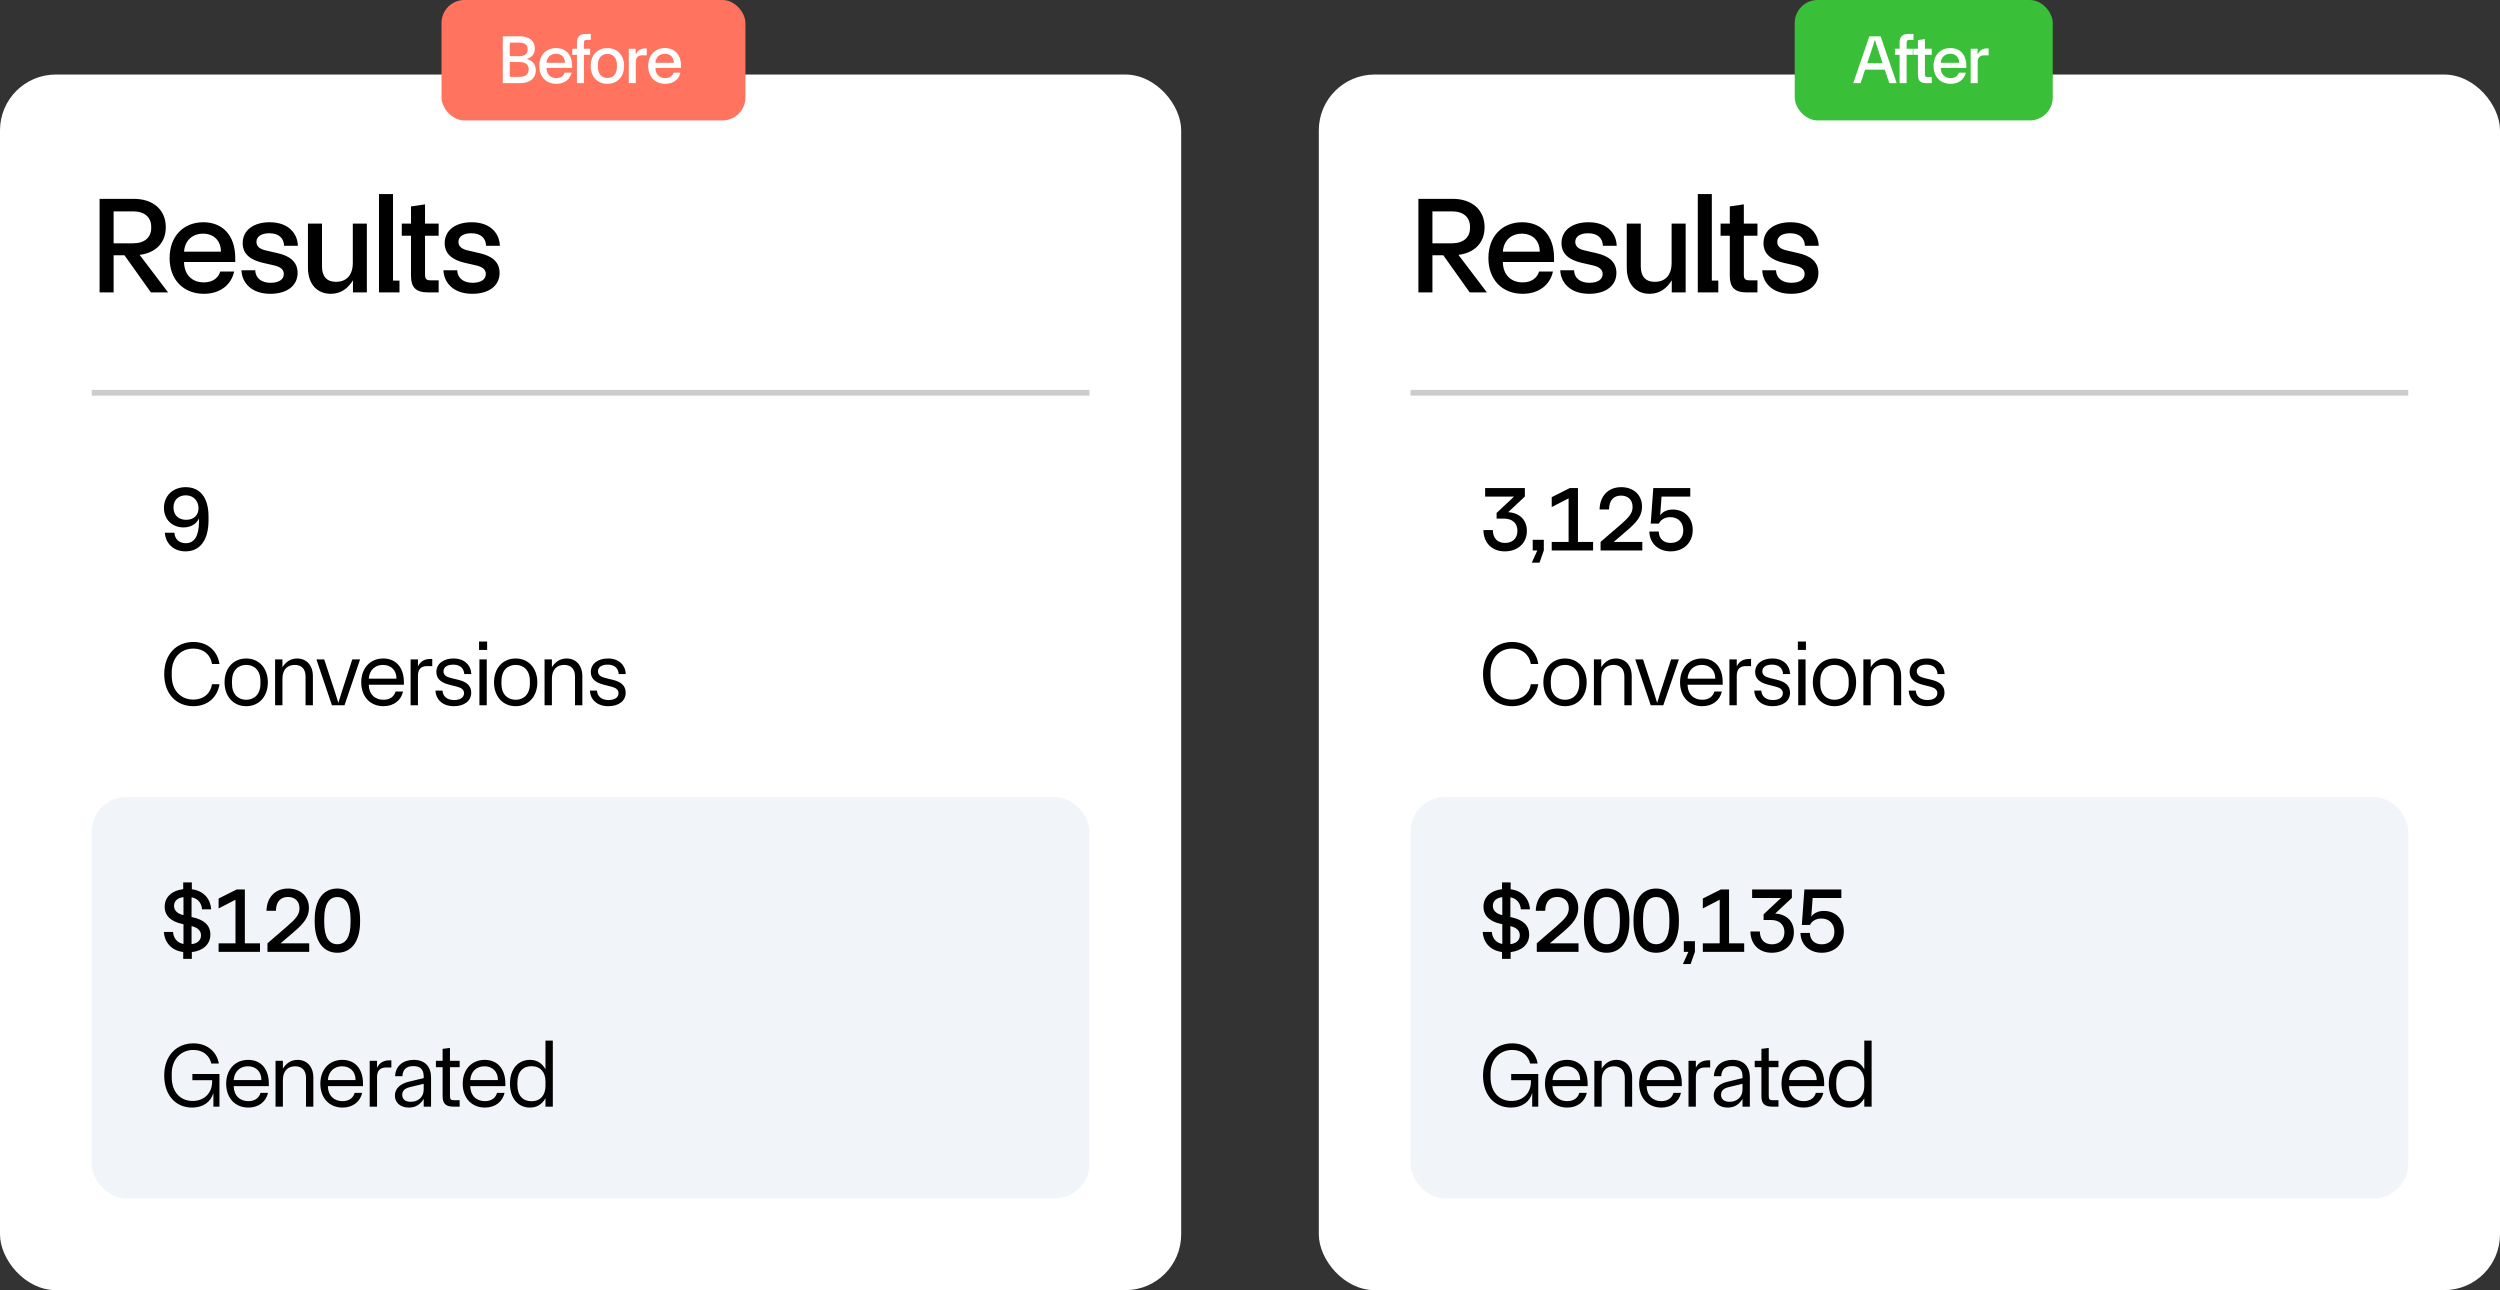 <svg width="436" height="225" viewBox="0 0 436 225" fill="none" xmlns="http://www.w3.org/2000/svg">
<rect x="0" y="0" width="436" height="225" fill="#333333" stroke="none"/>
<rect y="13" width="206" height="212" rx="9.731" fill="white"/>
<path d="M17.368 51V34.68H23.368C26.656 34.68 28.912 36.552 28.912 39.624C28.912 42.408 27.088 44.112 24.352 44.448L29.32 51H26.32L21.712 44.52H19.816V51H17.368ZM19.816 42.432H23.224C25.216 42.432 26.368 41.4 26.368 39.768V39.528C26.368 37.896 25.216 36.864 23.224 36.864H19.816V42.432ZM35.554 51.24C32.002 51.24 29.578 48.792 29.578 45C29.578 41.208 32.002 38.76 35.458 38.76C38.77 38.76 41.026 40.992 41.026 45V45.696H32.098C32.122 47.928 33.514 49.248 35.554 49.248C37.186 49.248 38.122 48.384 38.41 47.352H40.834C40.354 49.632 38.434 51.24 35.554 51.24ZM32.098 43.896H38.53C38.53 41.952 37.258 40.752 35.41 40.752C33.586 40.752 32.242 41.904 32.098 43.896ZM45.757 45.816C43.885 45.36 42.325 44.448 42.325 42.408C42.325 40.152 44.221 38.76 47.029 38.76C50.365 38.76 51.901 40.776 51.949 42.864H49.549C49.501 41.568 48.661 40.68 46.981 40.68C45.637 40.68 44.725 41.208 44.725 42.192C44.725 43.032 45.397 43.464 46.381 43.68L48.445 44.16C50.341 44.592 51.901 45.528 51.901 47.592C51.901 49.896 49.957 51.24 47.149 51.24C43.765 51.24 42.181 49.224 42.109 47.136H44.509C44.557 48.432 45.517 49.32 47.197 49.32C48.589 49.32 49.501 48.768 49.501 47.784C49.501 46.968 48.853 46.536 47.845 46.296L45.757 45.816ZM57.69 51.24C55.362 51.24 53.706 49.632 53.706 46.656V39H56.154V46.464C56.154 48.24 57.018 49.152 58.602 49.152C60.258 49.152 61.53 48.168 61.53 45.84V39H63.978V51H61.554V48.888C60.738 50.208 59.538 51.24 57.69 51.24ZM66.095 51V33.84H68.543V48.936H69.671V51H66.095ZM74.677 51C72.469 51 71.677 50.064 71.677 48.096V41.112H70.069V39H71.677V36L74.125 35.64V39H76.501V41.112H74.125V47.856C74.125 48.696 74.365 48.888 75.157 48.888H76.501V51H74.677ZM80.985 45.816C79.113 45.36 77.553 44.448 77.553 42.408C77.553 40.152 79.449 38.76 82.257 38.76C85.593 38.76 87.129 40.776 87.177 42.864H84.777C84.729 41.568 83.889 40.68 82.209 40.68C80.865 40.68 79.953 41.208 79.953 42.192C79.953 43.032 80.625 43.464 81.609 43.68L83.673 44.16C85.569 44.592 87.129 45.528 87.129 47.592C87.129 49.896 85.185 51.24 82.377 51.24C78.993 51.24 77.409 49.224 77.337 47.136H79.737C79.785 48.432 80.745 49.32 82.425 49.32C83.817 49.32 84.729 48.768 84.729 47.784C84.729 46.968 84.081 46.536 83.073 46.296L80.985 45.816Z" fill="black"/>
<line opacity="0.2" x1="16" y1="68.5" x2="190" y2="68.5" stroke="black"/>
<path d="M32.384 84.96C34.736 84.96 36.368 86.592 36.368 90.08V90.72C36.368 94.368 34.752 96.16 32.352 96.16C30.16 96.16 28.864 94.672 28.752 92.912H30.416C30.48 94.048 31.28 94.736 32.4 94.736C33.888 94.736 34.704 93.52 34.704 90.88V90.416C34.272 91.376 33.264 91.984 32 91.984C30.08 91.984 28.592 90.64 28.592 88.576C28.592 86.48 30.144 84.96 32.384 84.96ZM30.256 88.496C30.256 89.84 31.12 90.656 32.48 90.656C33.776 90.656 34.624 89.856 34.624 88.64C34.624 87.488 33.856 86.384 32.4 86.384C31.168 86.384 30.256 87.152 30.256 88.496Z" fill="black"/>
<path d="M33.712 123.16C30.8 123.16 28.64 121.064 28.64 117.56C28.64 114.056 30.8 111.96 33.712 111.96C36.432 111.96 37.984 113.752 38.272 115.8H36.976C36.72 114.152 35.472 113.112 33.712 113.112C31.504 113.112 29.952 114.744 29.952 117.24V117.88C29.952 120.376 31.504 122.008 33.712 122.008C35.472 122.008 36.72 120.968 36.976 119.32H38.272C37.984 121.368 36.432 123.16 33.712 123.16ZM42.939 123.16C40.683 123.16 39.163 121.448 39.163 119C39.163 116.552 40.683 114.84 42.939 114.84C45.195 114.84 46.715 116.552 46.715 119C46.715 121.448 45.195 123.16 42.939 123.16ZM40.459 119.24C40.459 121.08 41.531 122.04 42.939 122.04C44.347 122.04 45.419 121.08 45.419 119.24V118.76C45.419 116.92 44.347 115.96 42.939 115.96C41.531 115.96 40.459 116.92 40.459 118.76V119.24ZM47.977 123V115H49.257V116.36C49.817 115.48 50.633 114.84 51.817 114.84C53.417 114.84 54.569 115.992 54.569 117.928V123H53.289V117.976C53.289 116.648 52.569 115.96 51.401 115.96C50.201 115.96 49.257 116.68 49.257 118.376V123H47.977ZM57.888 123L55.184 115H56.544L58.416 120.68L58.992 122.536H59.024L59.6 120.68L61.44 115H62.8L60.08 123H57.888ZM66.872 123.16C64.52 123.16 63 121.448 63 119C63 116.552 64.536 114.84 66.84 114.84C68.984 114.84 70.44 116.328 70.44 119V119.416H64.312C64.344 121.112 65.416 122.04 66.872 122.04C68.104 122.04 68.776 121.384 68.984 120.6H70.296C69.96 122.088 68.728 123.16 66.872 123.16ZM64.312 118.36H69.144C69.144 116.84 68.152 115.96 66.792 115.96C65.448 115.96 64.424 116.824 64.312 118.36ZM71.61 123V115H72.89V116.216C73.37 115.224 74.17 114.92 75.114 114.92H75.386V116.168H74.474C73.402 116.168 72.89 116.744 72.89 117.848V123H71.61ZM78.308 119.4C77.076 119.08 76.1 118.488 76.1 117.208C76.1 115.752 77.348 114.84 79.092 114.84C81.14 114.84 82.164 116.152 82.196 117.56H80.964C80.916 116.6 80.292 115.912 79.044 115.912C78.052 115.912 77.348 116.312 77.348 117.08C77.348 117.72 77.86 118.056 78.596 118.232L79.956 118.568C81.204 118.872 82.18 119.48 82.18 120.792C82.18 122.296 80.9 123.16 79.156 123.16C77.044 123.16 75.988 121.848 75.94 120.44H77.172C77.22 121.4 77.94 122.088 79.188 122.088C80.212 122.088 80.932 121.672 80.932 120.888C80.932 120.264 80.436 119.944 79.684 119.752L78.308 119.4ZM83.611 123V115H84.891V123H83.611ZM83.547 113.352H84.955V111.88H83.547V113.352ZM89.933 123.16C87.677 123.16 86.157 121.448 86.157 119C86.157 116.552 87.677 114.84 89.933 114.84C92.189 114.84 93.709 116.552 93.709 119C93.709 121.448 92.189 123.16 89.933 123.16ZM87.453 119.24C87.453 121.08 88.525 122.04 89.933 122.04C91.341 122.04 92.413 121.08 92.413 119.24V118.76C92.413 116.92 91.341 115.96 89.933 115.96C88.525 115.96 87.453 116.92 87.453 118.76V119.24ZM94.971 123V115H96.251V116.36C96.811 115.48 97.627 114.84 98.811 114.84C100.411 114.84 101.563 115.992 101.563 117.928V123H100.283V117.976C100.283 116.648 99.563 115.96 98.395 115.96C97.195 115.96 96.251 116.68 96.251 118.376V123H94.971ZM105.247 119.4C104.015 119.08 103.039 118.488 103.039 117.208C103.039 115.752 104.287 114.84 106.031 114.84C108.079 114.84 109.103 116.152 109.135 117.56H107.903C107.855 116.6 107.231 115.912 105.983 115.912C104.991 115.912 104.287 116.312 104.287 117.08C104.287 117.72 104.799 118.056 105.535 118.232L106.895 118.568C108.143 118.872 109.119 119.48 109.119 120.792C109.119 122.296 107.839 123.16 106.095 123.16C103.983 123.16 102.927 121.848 102.879 120.44H104.111C104.159 121.4 104.879 122.088 106.127 122.088C107.151 122.088 107.871 121.672 107.871 120.888C107.871 120.264 107.375 119.944 106.623 119.752L105.247 119.4Z" fill="black"/>
<rect x="16" y="139" width="174" height="70" rx="6" fill="#F1F5FA"/>
<path d="M31.952 167.232V166.032C29.728 165.744 28.688 164.192 28.576 162.528H30.176C30.24 163.52 30.832 164.432 32 164.624V161.184L31.712 161.12C30.016 160.736 28.72 159.872 28.72 158.128C28.72 156.432 30 155.296 31.952 155.072V153.888H33.456V155.088C35.68 155.376 36.72 156.928 36.832 158.592H35.232C35.184 157.6 34.576 156.688 33.408 156.496V159.936L33.712 160C35.408 160.384 36.688 161.248 36.688 162.992C36.688 164.688 35.408 165.824 33.456 166.048V167.232H31.952ZM30.352 157.984C30.352 158.848 31.008 159.36 31.984 159.6H32V156.464C31.008 156.56 30.352 157.12 30.352 157.984ZM33.408 164.656C34.4 164.56 35.056 164 35.056 163.12C35.056 162.272 34.432 161.76 33.424 161.52H33.408V164.656ZM38.126 166V164.512H41.07V156.912L38.126 158.432V156.704L41.278 155.12H42.702V164.512H45.342V166H38.126ZM46.471 158.848C46.535 156.464 48.007 154.96 50.247 154.96C52.391 154.96 53.879 156.32 53.879 158.352C53.879 159.984 52.935 161.088 51.255 162.528L48.935 164.512H53.927V166H46.647V164.512L50.151 161.488C51.607 160.208 52.231 159.504 52.231 158.416C52.231 157.136 51.399 156.432 50.215 156.432C48.983 156.432 48.135 157.2 48.119 158.848H46.471ZM58.833 166.16C56.529 166.16 54.88 164.4 54.88 160.72V160.4C54.88 156.72 56.529 154.96 58.833 154.96C61.136 154.96 62.8 156.72 62.8 160.4V160.72C62.8 164.4 61.136 166.16 58.833 166.16ZM56.544 160.88C56.544 163.424 57.377 164.672 58.833 164.672C60.288 164.672 61.136 163.424 61.136 160.88V160.24C61.136 157.696 60.288 156.448 58.833 156.448C57.377 156.448 56.544 157.696 56.544 160.24V160.88Z" fill="black"/>
<path d="M33.504 193.16C30.688 193.16 28.64 191.064 28.64 187.56C28.64 184.056 30.832 181.96 33.728 181.96C36.336 181.96 37.872 183.64 38.16 185.48H36.848C36.576 184.2 35.52 183.112 33.728 183.112C31.536 183.112 29.952 184.744 29.952 187.24V187.88C29.952 190.376 31.392 192.008 33.6 192.008C35.664 192.008 36.992 190.568 36.992 188.68V188.392H33.552V187.304H38.272V193H37.216V190.6C36.784 192.152 35.456 193.16 33.504 193.16ZM43.316 193.16C40.964 193.16 39.444 191.448 39.444 189C39.444 186.552 40.98 184.84 43.284 184.84C45.428 184.84 46.884 186.328 46.884 189V189.416H40.756C40.788 191.112 41.86 192.04 43.316 192.04C44.548 192.04 45.22 191.384 45.428 190.6H46.74C46.404 192.088 45.172 193.16 43.316 193.16ZM40.756 188.36H45.588C45.588 186.84 44.596 185.96 43.236 185.96C41.892 185.96 40.868 186.824 40.756 188.36ZM48.055 193V185H49.335V186.36C49.895 185.48 50.711 184.84 51.895 184.84C53.495 184.84 54.647 185.992 54.647 187.928V193H53.367V187.976C53.367 186.648 52.647 185.96 51.479 185.96C50.279 185.96 49.335 186.68 49.335 188.376V193H48.055ZM59.739 193.16C57.387 193.16 55.867 191.448 55.867 189C55.867 186.552 57.403 184.84 59.707 184.84C61.851 184.84 63.307 186.328 63.307 189V189.416H57.179C57.211 191.112 58.283 192.04 59.739 192.04C60.971 192.04 61.643 191.384 61.851 190.6H63.163C62.827 192.088 61.595 193.16 59.739 193.16ZM57.179 188.36H62.011C62.011 186.84 61.019 185.96 59.659 185.96C58.315 185.96 57.291 186.824 57.179 188.36ZM64.477 193V185H65.757V186.216C66.237 185.224 67.037 184.92 67.981 184.92H68.253V186.168H67.341C66.269 186.168 65.757 186.744 65.757 187.848V193H64.477ZM71.319 193.16C69.767 193.16 68.871 192.264 68.871 191.064C68.871 189.72 69.991 188.968 71.239 188.664L73.895 188.024V187.768C73.895 186.408 73.207 185.928 72.103 185.928C70.887 185.928 70.231 186.504 70.183 187.688H68.903C68.983 185.832 70.375 184.84 72.167 184.84C74.119 184.84 75.175 186.04 75.175 187.896V193H73.895V191.656C73.287 192.616 72.503 193.16 71.319 193.16ZM70.151 190.936C70.151 191.768 70.759 192.152 71.639 192.152C72.871 192.152 73.895 191.384 73.895 189.992V189.016L71.559 189.576C70.615 189.8 70.151 190.2 70.151 190.936ZM79.127 193C77.703 193 77.191 192.44 77.191 191.176V186.12H76.023V185H77.191V182.92L78.471 182.76V185H80.167V186.12H78.471V191.144C78.471 191.736 78.647 191.88 79.175 191.88H80.167V193H79.127ZM84.568 193.16C82.216 193.16 80.696 191.448 80.696 189C80.696 186.552 82.232 184.84 84.536 184.84C86.68 184.84 88.136 186.328 88.136 189V189.416H82.008C82.04 191.112 83.112 192.04 84.568 192.04C85.8 192.04 86.472 191.384 86.68 190.6H87.992C87.656 192.088 86.424 193.16 84.568 193.16ZM82.008 188.36H86.84C86.84 186.84 85.848 185.96 84.488 185.96C83.144 185.96 82.12 186.824 82.008 188.36ZM92.427 193.16C90.395 193.16 88.939 191.608 88.939 189C88.939 186.392 90.395 184.84 92.427 184.84C93.643 184.84 94.507 185.4 95.131 186.472V181.48H96.411V193H95.131V191.528C94.507 192.6 93.643 193.16 92.427 193.16ZM90.235 189.24C90.235 191.096 91.211 192.056 92.699 192.056C94.251 192.056 95.131 191 95.131 189.4V188.6C95.131 187 94.251 185.944 92.699 185.944C91.211 185.944 90.235 186.904 90.235 188.76V189.24Z" fill="black"/>
<rect x="230" y="13" width="206" height="212" rx="9.731" fill="white"/>
<path d="M247.368 51V34.68H253.368C256.656 34.68 258.912 36.552 258.912 39.624C258.912 42.408 257.088 44.112 254.352 44.448L259.32 51H256.32L251.712 44.52H249.816V51H247.368ZM249.816 42.432H253.224C255.216 42.432 256.368 41.4 256.368 39.768V39.528C256.368 37.896 255.216 36.864 253.224 36.864H249.816V42.432ZM265.554 51.24C262.002 51.24 259.578 48.792 259.578 45C259.578 41.208 262.002 38.76 265.458 38.76C268.77 38.76 271.026 40.992 271.026 45V45.696H262.098C262.122 47.928 263.514 49.248 265.554 49.248C267.186 49.248 268.122 48.384 268.41 47.352H270.834C270.354 49.632 268.434 51.24 265.554 51.24ZM262.098 43.896H268.53C268.53 41.952 267.258 40.752 265.41 40.752C263.586 40.752 262.242 41.904 262.098 43.896ZM275.757 45.816C273.885 45.36 272.325 44.448 272.325 42.408C272.325 40.152 274.221 38.76 277.029 38.76C280.365 38.76 281.901 40.776 281.949 42.864H279.549C279.501 41.568 278.661 40.68 276.981 40.68C275.637 40.68 274.725 41.208 274.725 42.192C274.725 43.032 275.397 43.464 276.381 43.68L278.445 44.16C280.341 44.592 281.901 45.528 281.901 47.592C281.901 49.896 279.957 51.24 277.149 51.24C273.765 51.24 272.181 49.224 272.109 47.136H274.509C274.557 48.432 275.517 49.32 277.197 49.32C278.589 49.32 279.501 48.768 279.501 47.784C279.501 46.968 278.853 46.536 277.845 46.296L275.757 45.816ZM287.69 51.24C285.362 51.24 283.706 49.632 283.706 46.656V39H286.154V46.464C286.154 48.24 287.018 49.152 288.602 49.152C290.258 49.152 291.53 48.168 291.53 45.84V39H293.978V51H291.554V48.888C290.738 50.208 289.538 51.24 287.69 51.24ZM296.095 51V33.84H298.543V48.936H299.671V51H296.095ZM304.677 51C302.469 51 301.677 50.064 301.677 48.096V41.112H300.069V39H301.677V36L304.125 35.64V39H306.501V41.112H304.125V47.856C304.125 48.696 304.365 48.888 305.157 48.888H306.501V51H304.677ZM310.985 45.816C309.113 45.36 307.553 44.448 307.553 42.408C307.553 40.152 309.449 38.76 312.257 38.76C315.593 38.76 317.129 40.776 317.177 42.864H314.777C314.729 41.568 313.889 40.68 312.209 40.68C310.865 40.68 309.953 41.208 309.953 42.192C309.953 43.032 310.625 43.464 311.609 43.68L313.673 44.16C315.569 44.592 317.129 45.528 317.129 47.592C317.129 49.896 315.185 51.24 312.377 51.24C308.993 51.24 307.409 49.224 307.337 47.136H309.737C309.785 48.432 310.745 49.32 312.425 49.32C313.817 49.32 314.729 48.768 314.729 47.784C314.729 46.968 314.081 46.536 313.073 46.296L310.985 45.816Z" fill="black"/>
<line opacity="0.2" x1="246" y1="68.5" x2="420" y2="68.5" stroke="black"/>
<path d="M259.008 86.608V85.12H265.936V86.592L263.024 89.328C264.96 89.424 266.288 90.64 266.288 92.592C266.288 94.704 264.72 96.16 262.432 96.16C260.24 96.16 258.752 94.736 258.704 92.448H260.352C260.368 93.984 261.28 94.688 262.464 94.688C263.728 94.688 264.64 93.936 264.64 92.576C264.64 91.248 263.76 90.448 262.304 90.448H261.008V89.456L264.048 86.608H259.008ZM267.305 96V94.144H269.241V96L268.489 98.128H267.145L268.105 96H267.305ZM270.619 96V94.512H273.563V86.912L270.619 88.432V86.704L273.771 85.12H275.195V94.512H277.835V96H270.619ZM278.964 88.848C279.028 86.464 280.5 84.96 282.74 84.96C284.884 84.96 286.372 86.32 286.372 88.352C286.372 89.984 285.428 91.088 283.748 92.528L281.428 94.512H286.42V96H279.14V94.512L282.644 91.488C284.1 90.208 284.724 89.504 284.724 88.416C284.724 87.136 283.892 86.432 282.708 86.432C281.476 86.432 280.628 87.2 280.612 88.848H278.964ZM287.885 91.312L288.333 85.12H294.781V86.608H289.773L289.533 89.872C289.965 89.264 290.701 88.864 291.741 88.864C293.789 88.864 295.213 90.336 295.213 92.432C295.213 94.64 293.629 96.16 291.357 96.16C289.213 96.16 287.693 94.752 287.645 92.704H289.293C289.309 94 290.189 94.688 291.357 94.688C292.637 94.688 293.565 93.92 293.565 92.496C293.565 91.088 292.653 90.192 291.293 90.192C290.333 90.192 289.613 90.656 289.309 91.312H287.885Z" fill="black"/>
<path d="M263.712 123.16C260.8 123.16 258.64 121.064 258.64 117.56C258.64 114.056 260.8 111.96 263.712 111.96C266.432 111.96 267.984 113.752 268.272 115.8H266.976C266.72 114.152 265.472 113.112 263.712 113.112C261.504 113.112 259.952 114.744 259.952 117.24V117.88C259.952 120.376 261.504 122.008 263.712 122.008C265.472 122.008 266.72 120.968 266.976 119.32H268.272C267.984 121.368 266.432 123.16 263.712 123.16ZM272.939 123.16C270.683 123.16 269.163 121.448 269.163 119C269.163 116.552 270.683 114.84 272.939 114.84C275.195 114.84 276.715 116.552 276.715 119C276.715 121.448 275.195 123.16 272.939 123.16ZM270.459 119.24C270.459 121.08 271.531 122.04 272.939 122.04C274.347 122.04 275.419 121.08 275.419 119.24V118.76C275.419 116.92 274.347 115.96 272.939 115.96C271.531 115.96 270.459 116.92 270.459 118.76V119.24ZM277.977 123V115H279.257V116.36C279.817 115.48 280.633 114.84 281.817 114.84C283.417 114.84 284.569 115.992 284.569 117.928V123H283.289V117.976C283.289 116.648 282.569 115.96 281.401 115.96C280.201 115.96 279.257 116.68 279.257 118.376V123H277.977ZM287.888 123L285.184 115H286.544L288.416 120.68L288.992 122.536H289.024L289.6 120.68L291.44 115H292.8L290.08 123H287.888ZM296.872 123.16C294.52 123.16 293 121.448 293 119C293 116.552 294.536 114.84 296.84 114.84C298.984 114.84 300.44 116.328 300.44 119V119.416H294.312C294.344 121.112 295.416 122.04 296.872 122.04C298.104 122.04 298.776 121.384 298.984 120.6H300.296C299.96 122.088 298.728 123.16 296.872 123.16ZM294.312 118.36H299.144C299.144 116.84 298.152 115.96 296.792 115.96C295.448 115.96 294.424 116.824 294.312 118.36ZM301.61 123V115H302.89V116.216C303.37 115.224 304.17 114.92 305.114 114.92H305.386V116.168H304.474C303.402 116.168 302.89 116.744 302.89 117.848V123H301.61ZM308.308 119.4C307.076 119.08 306.1 118.488 306.1 117.208C306.1 115.752 307.348 114.84 309.092 114.84C311.14 114.84 312.164 116.152 312.196 117.56H310.964C310.916 116.6 310.292 115.912 309.044 115.912C308.052 115.912 307.348 116.312 307.348 117.08C307.348 117.72 307.86 118.056 308.596 118.232L309.956 118.568C311.204 118.872 312.18 119.48 312.18 120.792C312.18 122.296 310.9 123.16 309.156 123.16C307.044 123.16 305.988 121.848 305.94 120.44H307.172C307.22 121.4 307.94 122.088 309.188 122.088C310.212 122.088 310.932 121.672 310.932 120.888C310.932 120.264 310.436 119.944 309.684 119.752L308.308 119.4ZM313.611 123V115H314.891V123H313.611ZM313.547 113.352H314.955V111.88H313.547V113.352ZM319.933 123.16C317.677 123.16 316.157 121.448 316.157 119C316.157 116.552 317.677 114.84 319.933 114.84C322.189 114.84 323.709 116.552 323.709 119C323.709 121.448 322.189 123.16 319.933 123.16ZM317.453 119.24C317.453 121.08 318.525 122.04 319.933 122.04C321.341 122.04 322.413 121.08 322.413 119.24V118.76C322.413 116.92 321.341 115.96 319.933 115.96C318.525 115.96 317.453 116.92 317.453 118.76V119.24ZM324.971 123V115H326.251V116.36C326.811 115.48 327.627 114.84 328.811 114.84C330.411 114.84 331.563 115.992 331.563 117.928V123H330.283V117.976C330.283 116.648 329.563 115.96 328.395 115.96C327.195 115.96 326.251 116.68 326.251 118.376V123H324.971ZM335.247 119.4C334.015 119.08 333.039 118.488 333.039 117.208C333.039 115.752 334.287 114.84 336.031 114.84C338.079 114.84 339.103 116.152 339.135 117.56H337.903C337.855 116.6 337.231 115.912 335.983 115.912C334.991 115.912 334.287 116.312 334.287 117.08C334.287 117.72 334.799 118.056 335.535 118.232L336.895 118.568C338.143 118.872 339.119 119.48 339.119 120.792C339.119 122.296 337.839 123.16 336.095 123.16C333.983 123.16 332.927 121.848 332.879 120.44H334.111C334.159 121.4 334.879 122.088 336.127 122.088C337.151 122.088 337.871 121.672 337.871 120.888C337.871 120.264 337.375 119.944 336.623 119.752L335.247 119.4Z" fill="black"/>
<rect x="246" y="139" width="174" height="70" rx="6" fill="#F1F5FA"/>
<path d="M261.952 167.232V166.032C259.728 165.744 258.688 164.192 258.576 162.528H260.176C260.24 163.52 260.832 164.432 262 164.624V161.184L261.712 161.12C260.016 160.736 258.72 159.872 258.72 158.128C258.72 156.432 260 155.296 261.952 155.072V153.888H263.456V155.088C265.68 155.376 266.72 156.928 266.832 158.592H265.232C265.184 157.6 264.576 156.688 263.408 156.496V159.936L263.712 160C265.408 160.384 266.688 161.248 266.688 162.992C266.688 164.688 265.408 165.824 263.456 166.048V167.232H261.952ZM260.352 157.984C260.352 158.848 261.008 159.36 261.984 159.6H262V156.464C261.008 156.56 260.352 157.12 260.352 157.984ZM263.408 164.656C264.4 164.56 265.056 164 265.056 163.12C265.056 162.272 264.432 161.76 263.424 161.52H263.408V164.656ZM267.838 158.848C267.902 156.464 269.374 154.96 271.614 154.96C273.758 154.96 275.246 156.32 275.246 158.352C275.246 159.984 274.302 161.088 272.622 162.528L270.302 164.512H275.294V166H268.014V164.512L271.518 161.488C272.974 160.208 273.598 159.504 273.598 158.416C273.598 157.136 272.766 156.432 271.582 156.432C270.35 156.432 269.502 157.2 269.486 158.848H267.838ZM280.199 166.16C277.895 166.16 276.247 164.4 276.247 160.72V160.4C276.247 156.72 277.895 154.96 280.199 154.96C282.503 154.96 284.167 156.72 284.167 160.4V160.72C284.167 164.4 282.503 166.16 280.199 166.16ZM277.911 160.88C277.911 163.424 278.743 164.672 280.199 164.672C281.655 164.672 282.503 163.424 282.503 160.88V160.24C282.503 157.696 281.655 156.448 280.199 156.448C278.743 156.448 277.911 157.696 277.911 160.24V160.88ZM288.833 166.16C286.529 166.16 284.881 164.4 284.881 160.72V160.4C284.881 156.72 286.529 154.96 288.833 154.96C291.137 154.96 292.801 156.72 292.801 160.4V160.72C292.801 164.4 291.137 166.16 288.833 166.16ZM286.545 160.88C286.545 163.424 287.377 164.672 288.833 164.672C290.289 164.672 291.137 163.424 291.137 160.88V160.24C291.137 157.696 290.289 156.448 288.833 156.448C287.377 156.448 286.545 157.696 286.545 160.24V160.88ZM293.658 166V164.144H295.594V166L294.842 168.128H293.498L294.458 166H293.658ZM296.971 166V164.512H299.915V156.912L296.971 158.432V156.704L300.123 155.12H301.547V164.512H304.187V166H296.971ZM305.572 156.608V155.12H312.5V156.592L309.588 159.328C311.524 159.424 312.852 160.64 312.852 162.592C312.852 164.704 311.284 166.16 308.996 166.16C306.804 166.16 305.316 164.736 305.268 162.448H306.916C306.932 163.984 307.844 164.688 309.028 164.688C310.292 164.688 311.204 163.936 311.204 162.576C311.204 161.248 310.324 160.448 308.868 160.448H307.572V159.456L310.612 156.608H305.572ZM314.237 161.312L314.685 155.12H321.133V156.608H316.125L315.885 159.872C316.317 159.264 317.053 158.864 318.093 158.864C320.141 158.864 321.565 160.336 321.565 162.432C321.565 164.64 319.981 166.16 317.709 166.16C315.565 166.16 314.045 164.752 313.997 162.704H315.645C315.661 164 316.541 164.688 317.709 164.688C318.989 164.688 319.917 163.92 319.917 162.496C319.917 161.088 319.005 160.192 317.645 160.192C316.685 160.192 315.965 160.656 315.661 161.312H314.237Z" fill="black"/>
<path d="M263.504 193.16C260.688 193.16 258.64 191.064 258.64 187.56C258.64 184.056 260.832 181.96 263.728 181.96C266.336 181.96 267.872 183.64 268.16 185.48H266.848C266.576 184.2 265.52 183.112 263.728 183.112C261.536 183.112 259.952 184.744 259.952 187.24V187.88C259.952 190.376 261.392 192.008 263.6 192.008C265.664 192.008 266.992 190.568 266.992 188.68V188.392H263.552V187.304H268.272V193H267.216V190.6C266.784 192.152 265.456 193.16 263.504 193.16ZM273.316 193.16C270.964 193.16 269.444 191.448 269.444 189C269.444 186.552 270.98 184.84 273.284 184.84C275.428 184.84 276.884 186.328 276.884 189V189.416H270.756C270.788 191.112 271.86 192.04 273.316 192.04C274.548 192.04 275.22 191.384 275.428 190.6H276.74C276.404 192.088 275.172 193.16 273.316 193.16ZM270.756 188.36H275.588C275.588 186.84 274.596 185.96 273.236 185.96C271.892 185.96 270.868 186.824 270.756 188.36ZM278.055 193V185H279.335V186.36C279.895 185.48 280.711 184.84 281.895 184.84C283.495 184.84 284.647 185.992 284.647 187.928V193H283.367V187.976C283.367 186.648 282.647 185.96 281.479 185.96C280.279 185.96 279.335 186.68 279.335 188.376V193H278.055ZM289.739 193.16C287.387 193.16 285.867 191.448 285.867 189C285.867 186.552 287.403 184.84 289.707 184.84C291.851 184.84 293.307 186.328 293.307 189V189.416H287.179C287.211 191.112 288.283 192.04 289.739 192.04C290.971 192.04 291.643 191.384 291.851 190.6H293.163C292.827 192.088 291.595 193.16 289.739 193.16ZM287.179 188.36H292.011C292.011 186.84 291.019 185.96 289.659 185.96C288.315 185.96 287.291 186.824 287.179 188.36ZM294.477 193V185H295.757V186.216C296.237 185.224 297.037 184.92 297.981 184.92H298.253V186.168H297.341C296.269 186.168 295.757 186.744 295.757 187.848V193H294.477ZM301.319 193.16C299.767 193.16 298.871 192.264 298.871 191.064C298.871 189.72 299.991 188.968 301.239 188.664L303.895 188.024V187.768C303.895 186.408 303.207 185.928 302.103 185.928C300.887 185.928 300.231 186.504 300.183 187.688H298.903C298.983 185.832 300.375 184.84 302.167 184.84C304.119 184.84 305.175 186.04 305.175 187.896V193H303.895V191.656C303.287 192.616 302.503 193.16 301.319 193.16ZM300.151 190.936C300.151 191.768 300.759 192.152 301.639 192.152C302.871 192.152 303.895 191.384 303.895 189.992V189.016L301.559 189.576C300.615 189.8 300.151 190.2 300.151 190.936ZM309.127 193C307.703 193 307.191 192.44 307.191 191.176V186.12H306.023V185H307.191V182.92L308.471 182.76V185H310.167V186.12H308.471V191.144C308.471 191.736 308.647 191.88 309.175 191.88H310.167V193H309.127ZM314.568 193.16C312.216 193.16 310.696 191.448 310.696 189C310.696 186.552 312.232 184.84 314.536 184.84C316.68 184.84 318.136 186.328 318.136 189V189.416H312.008C312.04 191.112 313.112 192.04 314.568 192.04C315.8 192.04 316.472 191.384 316.68 190.6H317.992C317.656 192.088 316.424 193.16 314.568 193.16ZM312.008 188.36H316.84C316.84 186.84 315.848 185.96 314.488 185.96C313.144 185.96 312.12 186.824 312.008 188.36ZM322.427 193.16C320.395 193.16 318.939 191.608 318.939 189C318.939 186.392 320.395 184.84 322.427 184.84C323.643 184.84 324.507 185.4 325.131 186.472V181.48H326.411V193H325.131V191.528C324.507 192.6 323.643 193.16 322.427 193.16ZM320.235 189.24C320.235 191.096 321.211 192.056 322.699 192.056C324.251 192.056 325.131 191 325.131 189.4V188.6C325.131 187 324.251 185.944 322.699 185.944C321.211 185.944 320.235 186.904 320.235 188.76V189.24Z" fill="black"/>
<rect x="77" width="53" height="21" rx="4" fill="#FF735F"/>
<path d="M87.684 14.5V6.34H90.744C92.268 6.34 93.276 7.096 93.276 8.452C93.276 9.424 92.736 10.024 91.872 10.276C92.82 10.54 93.444 11.2 93.444 12.268C93.444 13.708 92.34 14.5 90.744 14.5H87.684ZM88.908 13.408H90.624C91.644 13.408 92.196 12.904 92.196 12.148V12.052C92.196 11.284 91.644 10.816 90.624 10.816H88.908V13.408ZM88.908 9.784H90.624C91.572 9.784 92.028 9.34 92.028 8.668V8.56C92.028 7.912 91.572 7.432 90.624 7.432H88.908V9.784ZM97.035 14.62C95.259 14.62 94.047 13.396 94.047 11.5C94.047 9.604 95.259 8.38 96.987 8.38C98.643 8.38 99.771 9.496 99.771 11.5V11.848H95.307C95.319 12.964 96.015 13.624 97.035 13.624C97.851 13.624 98.319 13.192 98.463 12.676H99.675C99.435 13.816 98.475 14.62 97.035 14.62ZM95.307 10.948H98.523C98.523 9.976 97.887 9.376 96.963 9.376C96.051 9.376 95.379 9.952 95.307 10.948ZM100.616 7.432C100.616 6.496 101.06 5.92 102.08 5.92H103.04V6.964H102.344C101.96 6.964 101.84 7.072 101.84 7.48V8.5H102.92V9.556H101.84V14.5H100.616V9.556H99.8V8.5H100.616V7.432ZM105.928 14.62C104.212 14.62 103.012 13.396 103.012 11.5C103.012 9.604 104.212 8.38 105.928 8.38C107.644 8.38 108.844 9.604 108.844 11.5C108.844 13.396 107.644 14.62 105.928 14.62ZM104.272 11.668C104.272 12.94 104.968 13.6 105.928 13.6C106.888 13.6 107.596 12.94 107.596 11.668V11.332C107.596 10.06 106.888 9.4 105.928 9.4C104.968 9.4 104.272 10.06 104.272 11.332V11.668ZM109.657 14.5V8.5H110.857V9.532C111.229 8.704 111.817 8.44 112.549 8.44H112.789V9.652H112.033C111.253 9.652 110.881 10.012 110.881 10.876V14.5H109.657ZM116.032 14.62C114.256 14.62 113.044 13.396 113.044 11.5C113.044 9.604 114.256 8.38 115.984 8.38C117.64 8.38 118.768 9.496 118.768 11.5V11.848H114.304C114.316 12.964 115.012 13.624 116.032 13.624C116.848 13.624 117.316 13.192 117.46 12.676H118.672C118.432 13.816 117.472 14.62 116.032 14.62ZM114.304 10.948H117.52C117.52 9.976 116.884 9.376 115.96 9.376C115.048 9.376 114.376 9.952 114.304 10.948Z" fill="white"/>
<rect x="313" width="45" height="21" rx="4" fill="#3ABF38"/>
<path d="M327.98 6.34L330.776 14.5H329.492L328.7 12.148H325.268L324.488 14.5H323.204L326.012 6.34H327.98ZM325.64 11.032H328.328L327.44 8.368L326.996 6.964H326.972L326.528 8.368L325.64 11.032ZM331.29 7.432C331.29 6.496 331.734 5.92 332.754 5.92H333.714V6.964H333.018C332.634 6.964 332.514 7.072 332.514 7.48V8.5H333.594V9.556H332.514V14.5H331.29V9.556H330.474V8.5H331.29V7.432ZM335.984 14.5C334.88 14.5 334.484 14.032 334.484 13.048V9.556H333.68V8.5H334.484V7L335.708 6.82V8.5H336.896V9.556H335.708V12.928C335.708 13.348 335.828 13.444 336.224 13.444H336.896V14.5H335.984ZM340.196 14.62C338.42 14.62 337.208 13.396 337.208 11.5C337.208 9.604 338.42 8.38 340.148 8.38C341.804 8.38 342.932 9.496 342.932 11.5V11.848H338.468C338.48 12.964 339.176 13.624 340.196 13.624C341.012 13.624 341.48 13.192 341.624 12.676H342.836C342.596 13.816 341.636 14.62 340.196 14.62ZM338.468 10.948H341.684C341.684 9.976 341.048 9.376 340.124 9.376C339.212 9.376 338.54 9.952 338.468 10.948ZM343.688 14.5V8.5H344.888V9.532C345.26 8.704 345.848 8.44 346.58 8.44H346.82V9.652H346.064C345.284 9.652 344.912 10.012 344.912 10.876V14.5H343.688Z" fill="white"/>
</svg>
